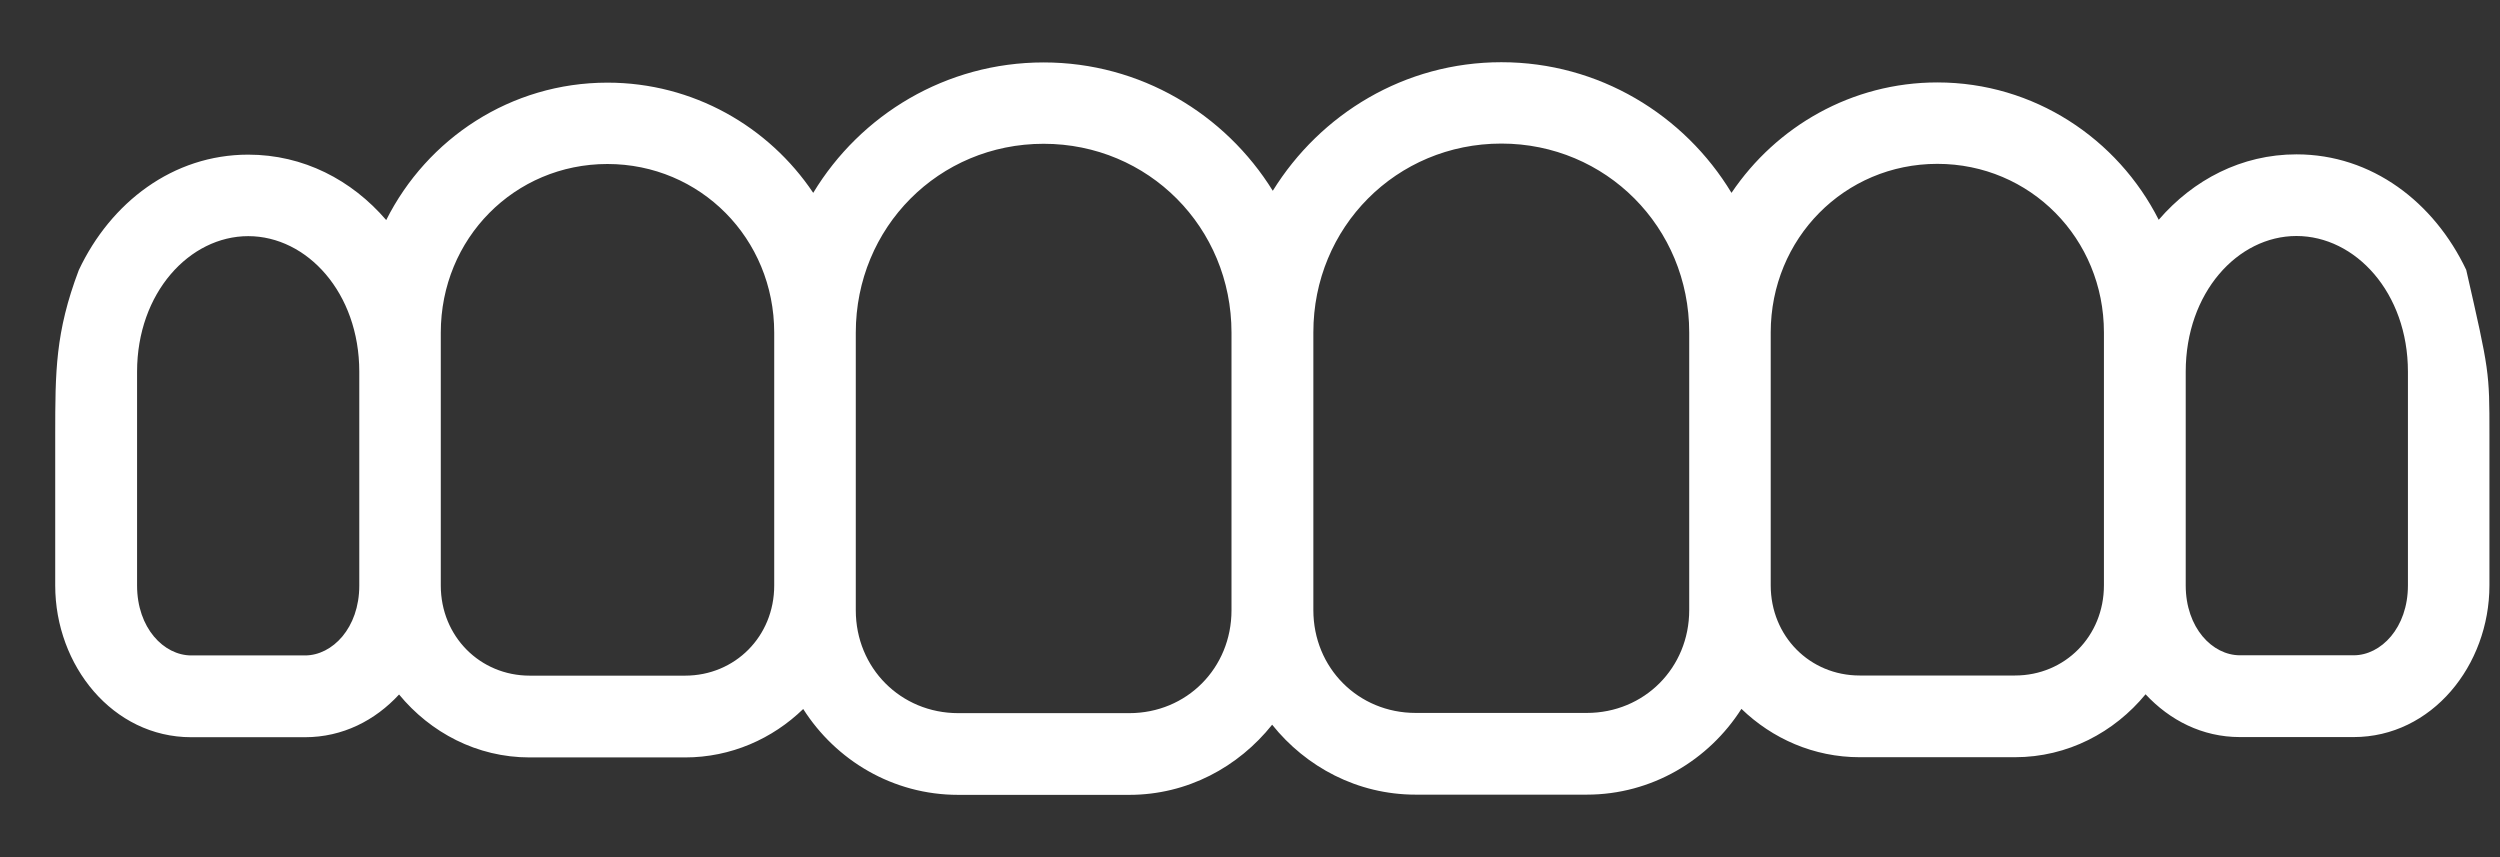 <svg width="35" height="12" viewBox="0 0 35 12" fill="none" xmlns="http://www.w3.org/2000/svg">
<rect x="0" y="0" width="35" height="12" fill="#333333" stroke="none"/>
<path fill-rule="evenodd" clip-rule="evenodd" d="M0.773 6.08V8.197C0.773 9.319 1.58 10.321 2.677 10.321H4.27C4.797 10.321 5.252 10.086 5.587 9.723C6.025 10.255 6.677 10.604 7.415 10.604H9.59C10.234 10.604 10.815 10.343 11.245 9.926C11.702 10.645 12.501 11.128 13.414 11.128H15.809C16.622 11.128 17.337 10.739 17.81 10.146C18.285 10.739 19.005 11.125 19.819 11.125H22.214C23.124 11.125 23.923 10.642 24.38 9.924C24.812 10.341 25.393 10.601 26.035 10.601H28.209C28.948 10.601 29.6 10.252 30.038 9.72C30.376 10.083 30.831 10.319 31.358 10.319H32.951C34.044 10.319 34.852 9.317 34.852 8.195V6.08C34.852 5.204 34.852 5.204 34.527 3.778C34.077 2.831 33.207 2.161 32.151 2.161C31.382 2.161 30.706 2.516 30.222 3.077C29.647 1.941 28.476 1.154 27.123 1.154C25.926 1.154 24.868 1.769 24.241 2.7C23.58 1.606 22.384 0.871 21.019 0.871C19.665 0.871 18.486 1.595 17.819 2.671C17.152 1.595 15.965 0.874 14.611 0.874C13.243 0.874 12.047 1.606 11.385 2.7C10.762 1.77 9.702 1.157 8.504 1.157C7.15 1.157 5.979 1.941 5.407 3.081C4.924 2.519 4.248 2.165 3.475 2.165C2.422 2.165 1.549 2.834 1.103 3.782C0.773 4.654 0.774 5.204 0.773 6.08ZM5.03 5.204C5.03 4.099 4.299 3.306 3.475 3.306C2.654 3.306 1.919 4.099 1.919 5.204V8.198C1.919 8.793 2.294 9.176 2.678 9.176H4.271C4.652 9.176 5.03 8.793 5.03 8.198V5.204ZM33.711 5.204C33.711 4.096 32.975 3.304 32.15 3.304C31.329 3.304 30.6 4.096 30.6 5.204V8.195C30.6 8.791 30.974 9.174 31.359 9.174H32.952C33.333 9.174 33.711 8.791 33.711 8.195V5.204ZM10.839 4.657C10.839 3.338 9.803 2.296 8.504 2.296C7.204 2.296 6.171 3.338 6.171 4.657V8.197C6.171 8.91 6.721 9.459 7.416 9.459H9.591C10.29 9.459 10.839 8.91 10.839 8.197V4.657ZM29.455 4.654C29.455 3.338 28.422 2.294 27.123 2.294C25.823 2.294 24.791 3.338 24.79 4.654V8.194C24.79 8.907 25.337 9.457 26.035 9.457H28.21C28.909 9.457 29.455 8.907 29.455 8.194V4.654ZM17.241 4.657C17.241 3.183 16.077 2.013 14.611 2.013C13.143 2.013 11.981 3.183 11.981 4.657V8.544C11.981 9.353 12.611 9.984 13.415 9.984H15.81C16.614 9.984 17.241 9.353 17.241 8.544V4.657ZM23.649 4.655C23.649 3.181 22.483 2.01 21.019 2.01C19.55 2.01 18.386 3.181 18.387 4.654V8.541C18.387 9.351 19.015 9.981 19.82 9.981H22.215C23.019 9.981 23.649 9.351 23.649 8.541V4.655Z" fill="white"/>
</svg>
